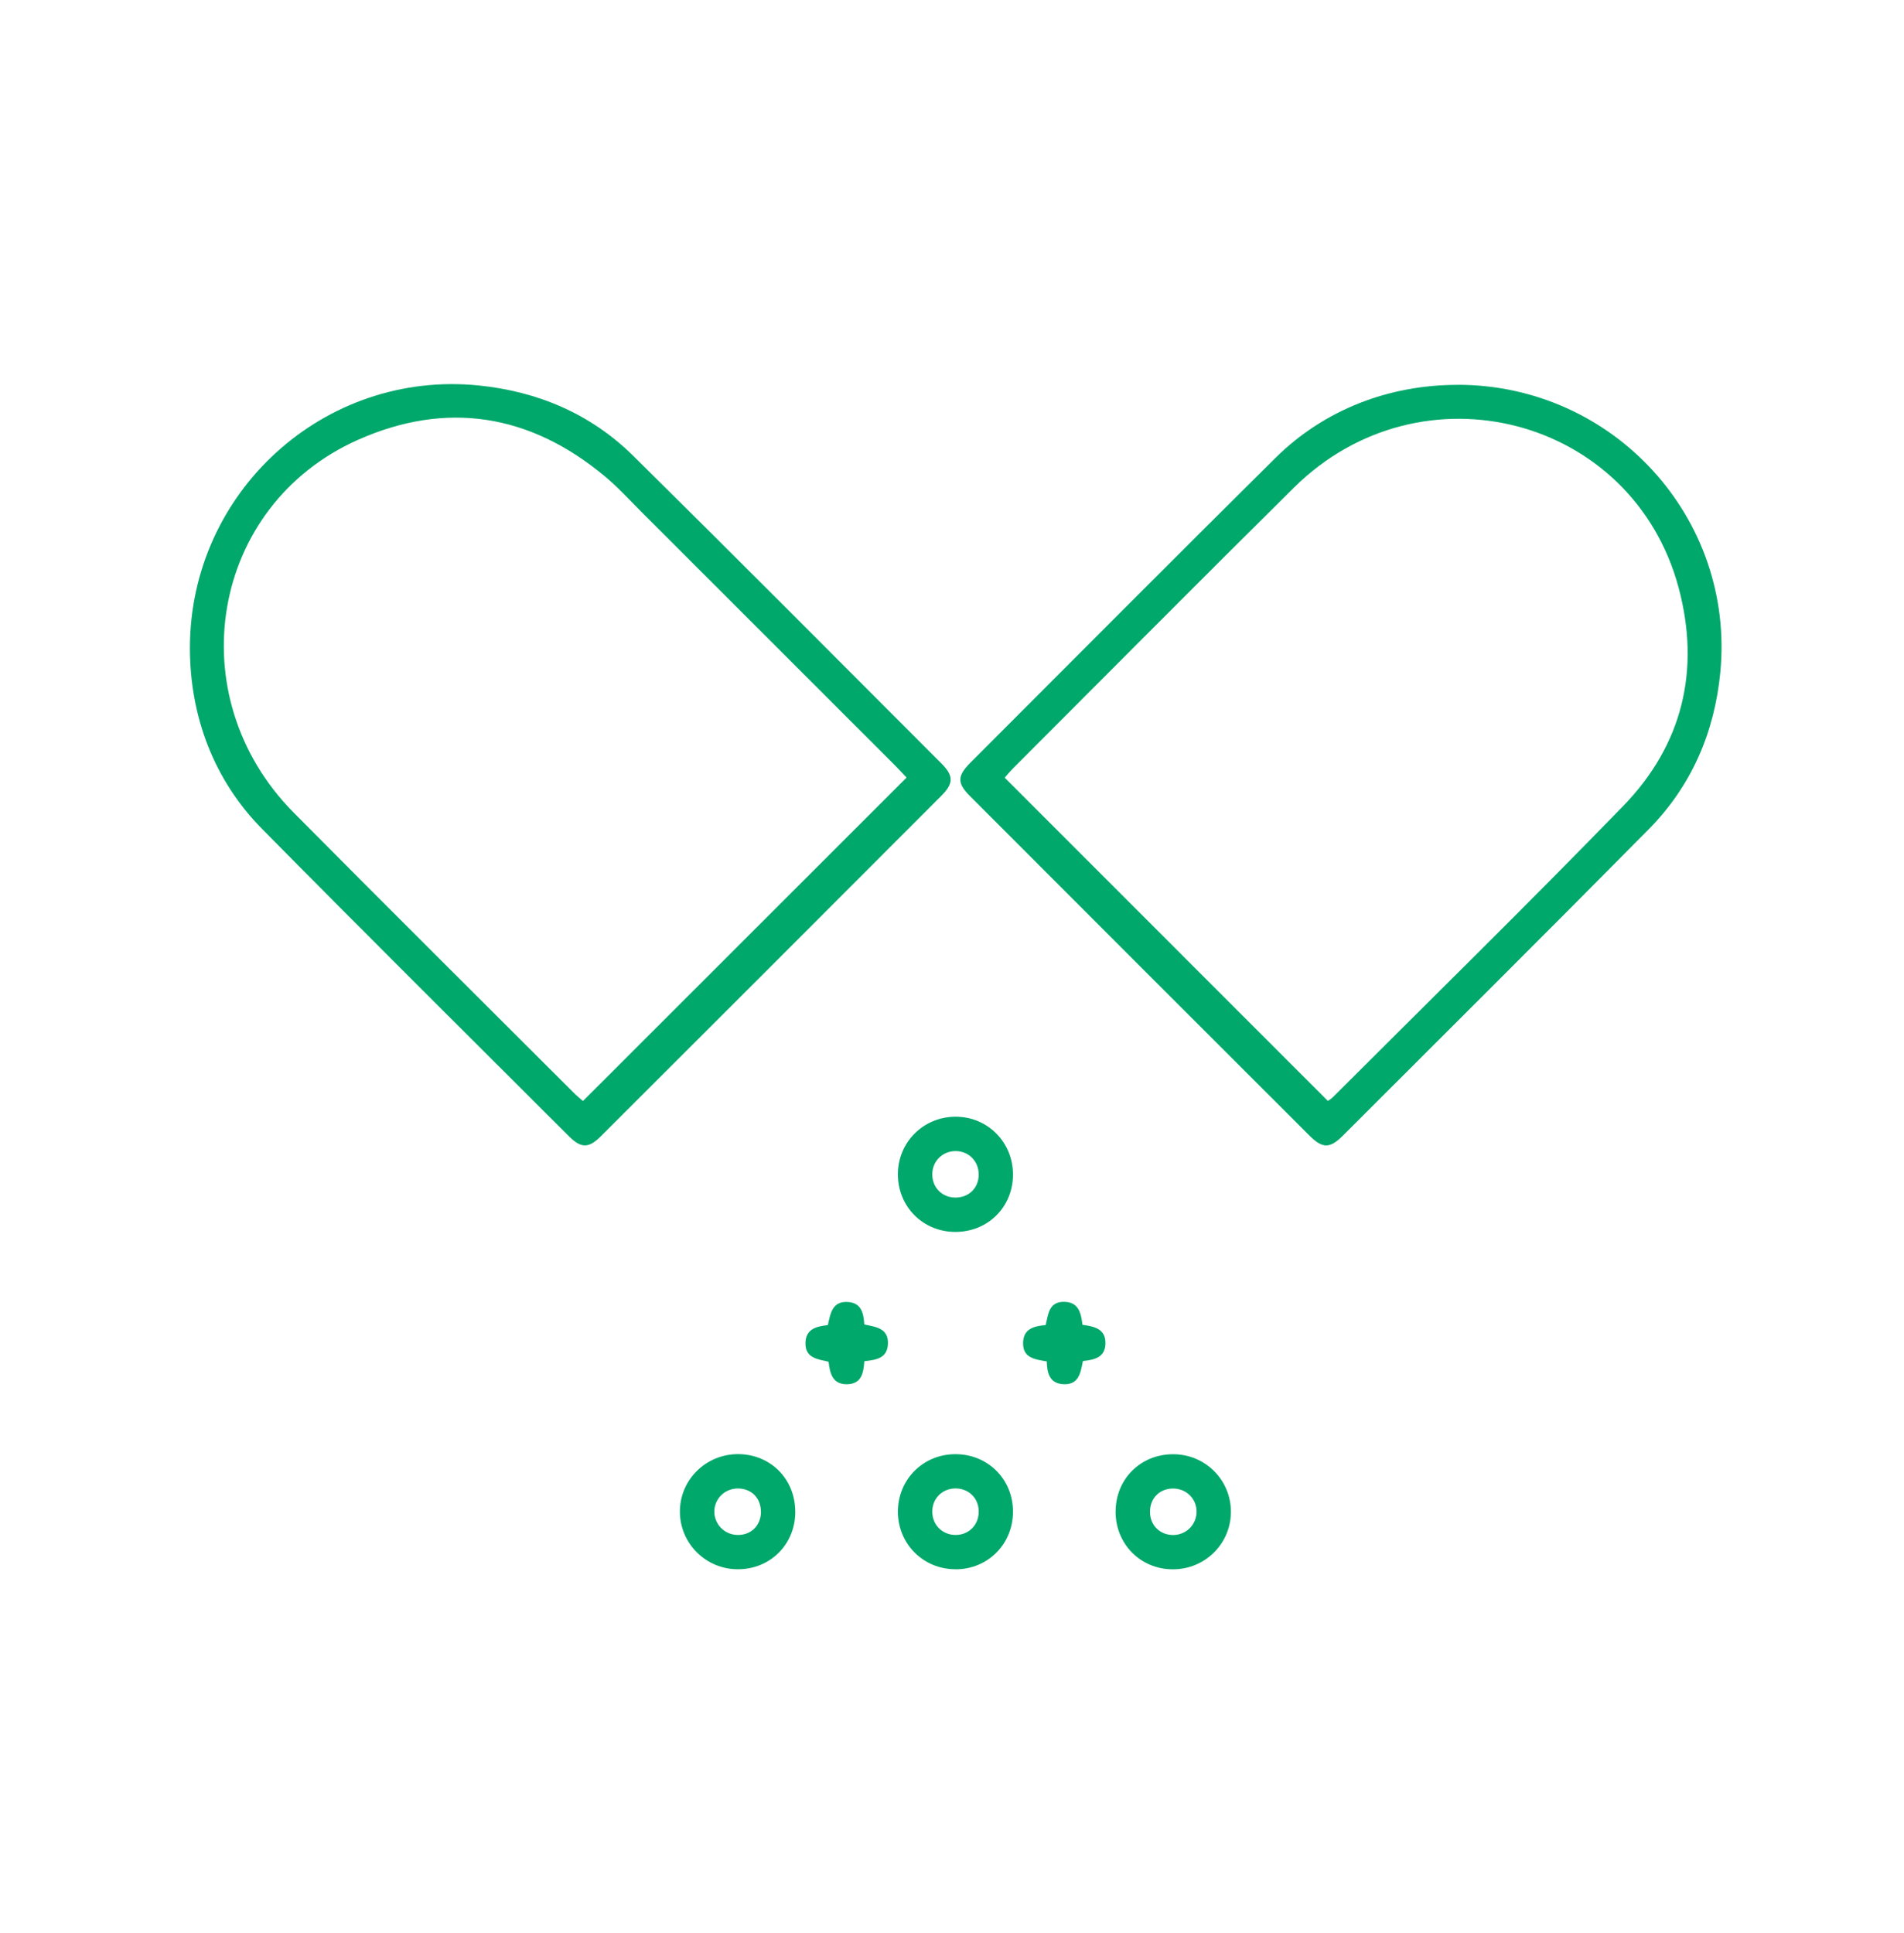 <?xml version="1.0" encoding="UTF-8"?> <svg xmlns="http://www.w3.org/2000/svg" width="66" height="67" viewBox="0 0 66 67" fill="none"> <path d="M50.527 13.338C55.921 13.338 60.147 17.951 59.633 23.304C59.431 25.394 58.629 27.251 57.146 28.75C53.627 32.309 50.079 35.837 46.54 39.374C46.098 39.815 45.843 39.813 45.399 39.372C41.468 35.445 37.538 31.517 33.613 27.585C33.175 27.145 33.181 26.896 33.629 26.446C37.155 22.918 40.669 19.382 44.213 15.872C45.901 14.201 48.141 13.34 50.527 13.34V13.338ZM46.03 38.164C46.065 38.138 46.152 38.084 46.222 38.013C49.578 34.657 52.968 31.337 56.273 27.931C58.326 25.816 58.95 23.215 58.187 20.371C56.595 14.437 49.264 12.537 44.854 16.901C41.592 20.131 38.359 23.389 35.114 26.635C34.996 26.753 34.892 26.884 34.826 26.956C38.577 30.708 42.293 34.425 46.03 38.162V38.164Z" fill="#00A86B"></path> <path d="M6.583 22.464C6.583 17.059 11.232 12.82 16.592 13.361C18.643 13.569 20.474 14.344 21.948 15.798C25.532 19.337 29.082 22.908 32.64 26.471C33.057 26.888 33.057 27.156 32.64 27.575C28.704 31.517 24.767 35.456 20.823 39.391C20.404 39.81 20.14 39.805 19.721 39.386C16.171 35.84 12.609 32.304 9.084 28.732C7.415 27.042 6.585 24.835 6.583 22.462V22.464ZM31.425 26.953C31.323 26.847 31.189 26.695 31.045 26.552C28.105 23.611 25.165 20.67 22.222 17.731C21.807 17.316 21.409 16.879 20.959 16.505C18.372 14.35 15.479 13.882 12.414 15.244C7.29 17.52 6.172 24.125 10.183 28.17C13.401 31.418 16.646 34.639 19.881 37.872C19.999 37.991 20.13 38.096 20.207 38.165C23.956 34.419 27.672 30.704 31.425 26.953Z" fill="#00A86B"></path> <path d="M27.568 52.402C27.568 53.53 26.701 54.397 25.575 54.395C24.466 54.395 23.568 53.499 23.568 52.395C23.568 51.294 24.466 50.406 25.579 50.404C26.707 50.404 27.568 51.267 27.566 52.4L27.568 52.402ZM26.375 52.406C26.38 51.927 26.044 51.591 25.571 51.595C25.131 51.599 24.779 51.935 24.762 52.366C24.744 52.816 25.1 53.194 25.558 53.206C26.029 53.219 26.373 52.883 26.378 52.408L26.375 52.406Z" fill="#00A86B"></path> <path d="M38.672 52.395C38.672 51.267 39.539 50.406 40.667 50.408C41.78 50.408 42.67 51.3 42.668 52.406C42.666 53.511 41.768 54.399 40.656 54.397C39.535 54.397 38.67 53.523 38.67 52.395H38.672ZM41.478 52.379C41.467 51.924 41.096 51.582 40.63 51.597C40.163 51.613 39.842 51.97 39.864 52.449C39.885 52.893 40.227 53.212 40.673 53.208C41.131 53.202 41.488 52.835 41.478 52.379Z" fill="#00A86B"></path> <path d="M31.125 40.702C31.125 39.588 32.014 38.707 33.13 38.709C34.241 38.711 35.116 39.597 35.114 40.717C35.112 41.841 34.241 42.704 33.113 42.702C31.991 42.7 31.122 41.824 31.125 40.702ZM33.926 40.715C33.928 40.25 33.575 39.895 33.115 39.9C32.676 39.904 32.331 40.24 32.317 40.677C32.302 41.144 32.64 41.503 33.105 41.511C33.578 41.519 33.924 41.183 33.926 40.715Z" fill="#00A86B"></path> <path d="M33.123 54.395C32.004 54.395 31.127 53.519 31.125 52.401C31.125 51.282 31.997 50.406 33.119 50.406C34.243 50.406 35.114 51.273 35.114 52.397C35.114 53.522 34.243 54.397 33.123 54.397V54.395ZM33.926 52.373C33.916 51.91 33.553 51.574 33.084 51.595C32.642 51.613 32.315 51.956 32.317 52.399C32.317 52.862 32.673 53.212 33.136 53.206C33.598 53.2 33.938 52.843 33.926 52.373Z" fill="#00A86B"></path> <path d="M29.961 47.18C29.934 47.605 29.855 47.966 29.376 47.981C28.87 47.995 28.769 47.626 28.721 47.201C28.352 47.114 27.902 47.083 27.921 46.539C27.937 46.069 28.292 45.975 28.696 45.932C28.787 45.538 28.843 45.079 29.418 45.133C29.859 45.175 29.936 45.517 29.959 45.909C30.351 45.996 30.817 46.031 30.778 46.608C30.745 47.087 30.367 47.137 29.963 47.184L29.961 47.18Z" fill="#00A86B"></path> <path d="M37.522 45.922C37.953 45.978 38.334 46.072 38.318 46.58C38.303 47.057 37.934 47.136 37.538 47.177C37.459 47.565 37.407 48.007 36.864 47.98C36.391 47.957 36.294 47.608 36.286 47.191C35.888 47.119 35.446 47.084 35.464 46.534C35.481 46.057 35.838 45.968 36.248 45.93C36.335 45.561 36.356 45.105 36.908 45.126C37.383 45.142 37.474 45.501 37.522 45.92V45.922Z" fill="#00A86B"></path> </svg> 